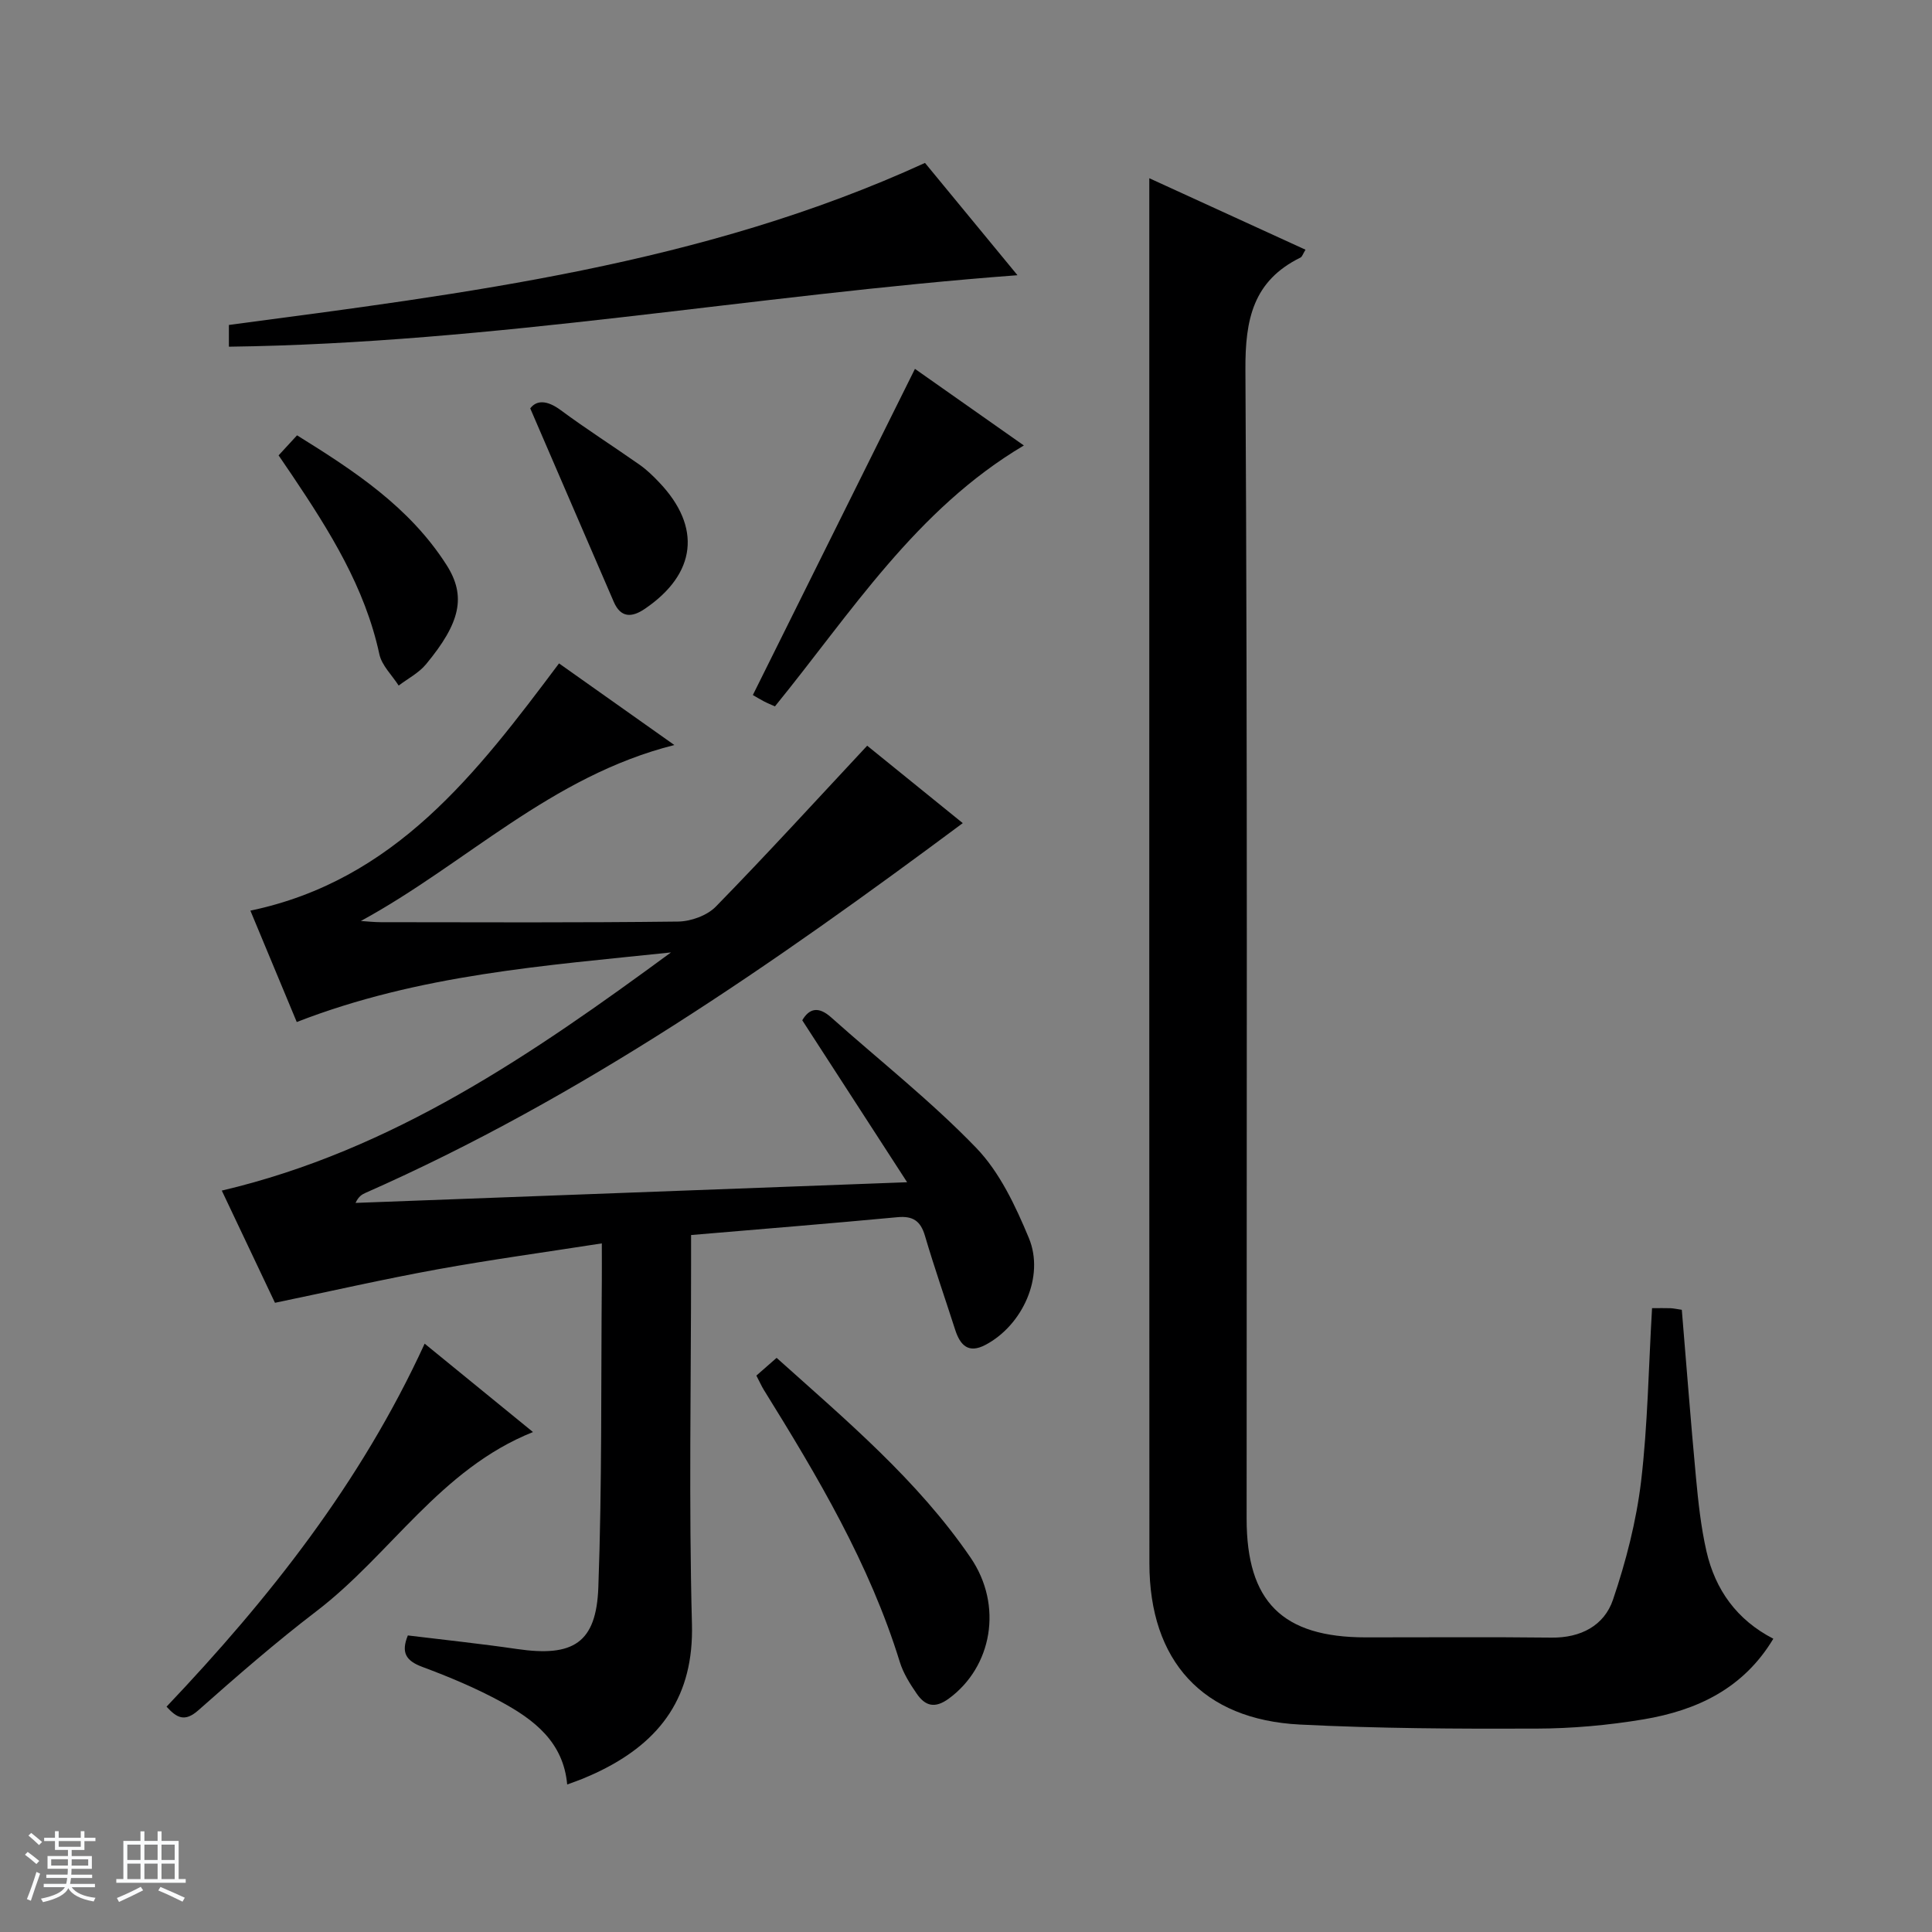 <svg enable-background="new 0 0 400 400" viewBox="0 0 400 400" xmlns="http://www.w3.org/2000/svg"><rect x="0" y="0" width="400" height="400" fill="#808080" stroke="none"/><path d="m5.17 384 .56-.58c.85.61 1.65 1.24 2.4 1.87l-.59.64c-.84-.73-1.63-1.38-2.37-1.93m1.22 9.53-.82-.34c.71-1.76 1.37-3.64 1.98-5.63.24.13.5.25.76.36-.6 1.67-1.24 3.54-1.92 5.61m-.5-13.5.57-.54c.56.44 1.31 1.06 2.26 1.87l-.64.64c-.68-.66-1.41-1.32-2.19-1.97m3.25.46h2.24v-1.36h.77v1.36h4.57v-1.36h.76v1.36h2.28v.69h-2.28v1.84h-2.64v1.26h4.18v2.64h-4.21c0 .45-.02.86-.05 1.21h4.32v.69h-4.38c-.04.34-.1.75-.19 1.22h5.15v.69h-4.82c.87 1.19 2.51 1.92 4.93 2.19-.17.31-.3.57-.37.76-2.77-.49-4.52-1.41-5.26-2.76-.56 1.26-2.3 2.23-5.24 2.9-.12-.24-.26-.48-.43-.72 2.73-.55 4.38-1.34 4.96-2.38h-4.38v-.69h4.65c.1-.38.17-.79.21-1.22h-4.32v-.69h4.4c.03-.34.05-.75.05-1.21h-4.2v-2.64h4.23v-1.26h-2.69v-1.84h-2.24zm1.46 4.46v1.29h3.45c.01-.4.02-.57.01-.53v-.32-.45h-3.46zm1.55-2.59h4.57v-1.19h-4.57zm6.11 2.59h-3.42v.77c-.01.19-.01.37-.02.53h3.44z" fill="#fafbfc"/><path d="m32.63 379.16h.82v1.98h3.54v7.89h1.46v.78h-14.37v-.78h1.46v-7.89h3.54v-1.98h.82v1.98h2.73zm-3.49 11.48.5.73c-1.61.82-3.28 1.63-5 2.41-.13-.27-.28-.55-.44-.82 1.75-.72 3.4-1.49 4.94-2.32m-2.78-5.55h2.73v-3.18h-2.73zm0 3.95h2.73v-3.2h-2.73zm3.54-3.95h2.73v-3.18h-2.73zm0 3.95h2.73v-3.2h-2.73zm7.89 4.68c-1.84-.92-3.51-1.7-5.02-2.32l.45-.73c1.89.8 3.57 1.55 5.04 2.23zm-1.62-11.81h-2.73v3.18h2.73zm-2.73 7.13h2.73v-3.2h-2.73v3.19z" fill="#fafbfc"/><g fill="#000001"><path d="m187.81 244.77c-7.63-11.78-14.56-22.49-21.71-33.53 1.42-2.43 3.31-2.98 5.97-.61 10.06 8.97 20.71 17.35 30.04 27.02 4.88 5.06 8.15 12.05 10.91 18.68 3.31 7.98-1.33 18.07-8.99 22.11-3.52 1.86-5.23.1-6.27-3.12-2.08-6.48-4.33-12.91-6.25-19.44-.91-3.1-2.49-4.18-5.73-3.87-14.05 1.32-28.12 2.45-42.7 3.69v6.03c0 24.83-.48 49.68.18 74.49.4 14.89-6.36 24.22-18.99 30.42-1.19.59-2.41 1.11-3.64 1.63-.91.38-1.86.69-3.2 1.19-.79-8.81-6.86-13.4-13.62-17.09-5.23-2.85-10.79-5.18-16.38-7.26-3.38-1.26-4.44-2.95-2.99-6.51 7.52.92 15.08 1.71 22.6 2.81 11.63 1.7 16.42-1.22 16.84-12.78.77-21.13.54-42.29.72-63.44.02-2.3 0-4.6 0-7.76-11.79 1.84-22.94 3.36-34.01 5.37s-22.05 4.52-33.66 6.93c-3.45-7.27-7.13-15.04-11.01-23.23 35.41-8.32 64.41-28.31 93-49.31-26 2.74-52.09 4.53-77.48 14.41-3.09-7.42-6.3-15.14-9.6-23.06 29.96-6.28 46.85-28.44 63.9-51.19 7.64 5.4 15.27 10.81 23.88 16.9-25.6 6.44-43.26 24.67-64.91 36.43 1.39.09 2.78.25 4.17.25 20.5.02 41 .12 61.49-.13 2.66-.03 6.02-1.24 7.83-3.09 10.55-10.8 20.73-21.95 31.34-33.32 6.21 5.03 13.41 10.87 19.79 16.03-39.02 29.02-78.91 56.82-123.7 76.57-.73.32-1.42.77-2.02 2.06 37.54-1.41 75.1-2.82 114.2-4.28z"/><path d="m342.04 270.84c1.54 0 2.69-.03 3.84.01.64.03 1.28.18 2.32.33.97 11.61 1.85 23.17 2.93 34.7.48 5.12 1.03 10.28 2.17 15.28 1.82 7.97 6.29 14.23 13.85 18.12-6.23 10.38-15.89 14.84-26.84 16.69-7.34 1.23-14.85 1.9-22.29 1.92-16.3.06-32.63-.02-48.9-.84-20.1-1.02-31.14-13.15-31.15-33.38-.04-83.3-.02-166.6-.02-249.9 0-12.12 0-24.24 0-36.87 10.41 4.76 21.28 9.74 32.34 14.8-.54.87-.69 1.45-1.03 1.62-9.81 4.82-11.47 12.78-11.41 23.21.45 79.3.24 158.6.25 237.9 0 17.19 7.4 24.56 24.66 24.57 12.83.01 25.66-.1 38.48.05 6.04.07 10.89-2.49 12.71-7.84 2.69-7.92 4.82-16.21 5.82-24.51 1.38-11.67 1.54-23.49 2.27-35.86z"/><path d="m191.51 33.73c6.1 7.41 12.3 14.94 19.15 23.25-54.94 4.11-108.48 14.09-163.27 14.8 0-1.46 0-2.99 0-4.5 49.04-6.52 98.12-12.49 144.12-33.55z"/><path d="m87.92 278.19c7.8 6.36 14.98 12.22 22.43 18.3-19.21 7.67-29.5 25.38-44.82 37.08-8.45 6.46-16.49 13.46-24.45 20.51-2.83 2.51-4.47 1.6-6.6-.73 21.24-22.39 40.18-46.27 53.44-75.16z"/><path d="m156.6 284.8c1.39-1.22 2.63-2.3 4.19-3.67 14.33 12.86 29.14 25.27 40.13 41.32 6.84 9.99 4.44 22.69-4.47 29.22-2.94 2.15-4.91 1.51-6.65-1.01-1.4-2.03-2.78-4.22-3.5-6.55-6.28-20.36-17.05-38.46-28.18-56.39-.43-.7-.76-1.46-1.52-2.92z"/><path d="m160.44 146.25c-.84-.38-1.59-.68-2.31-1.06-.87-.46-1.71-.97-2.26-1.29 11.18-22.5 22.3-44.87 33.56-67.53 6.92 4.86 14.61 10.27 22.55 15.86-22.34 13.24-35.77 34.65-51.54 54.02z"/><path d="m57.68 94.28c1.28-1.39 2.38-2.59 3.82-4.15 11.82 7.34 23.27 14.82 30.95 26.84 4.13 6.47 2.87 11.97-4.25 20.56-1.49 1.8-3.75 2.96-5.66 4.41-1.38-2.16-3.5-4.16-4-6.5-2.98-13.84-10.3-25.48-18.01-36.97-.92-1.35-1.84-2.69-2.85-4.19z"/><path d="m109.78 84.55c1.31-1.74 3.47-1.73 6.3.36 5.32 3.94 10.92 7.5 16.34 11.31 1.48 1.04 2.81 2.33 4.06 3.65 8.83 9.26 7.7 18.93-2.97 26.18-2.7 1.84-4.99 1.89-6.43-1.43-5.7-13.15-11.35-26.3-17.3-40.07z"/></g></svg>